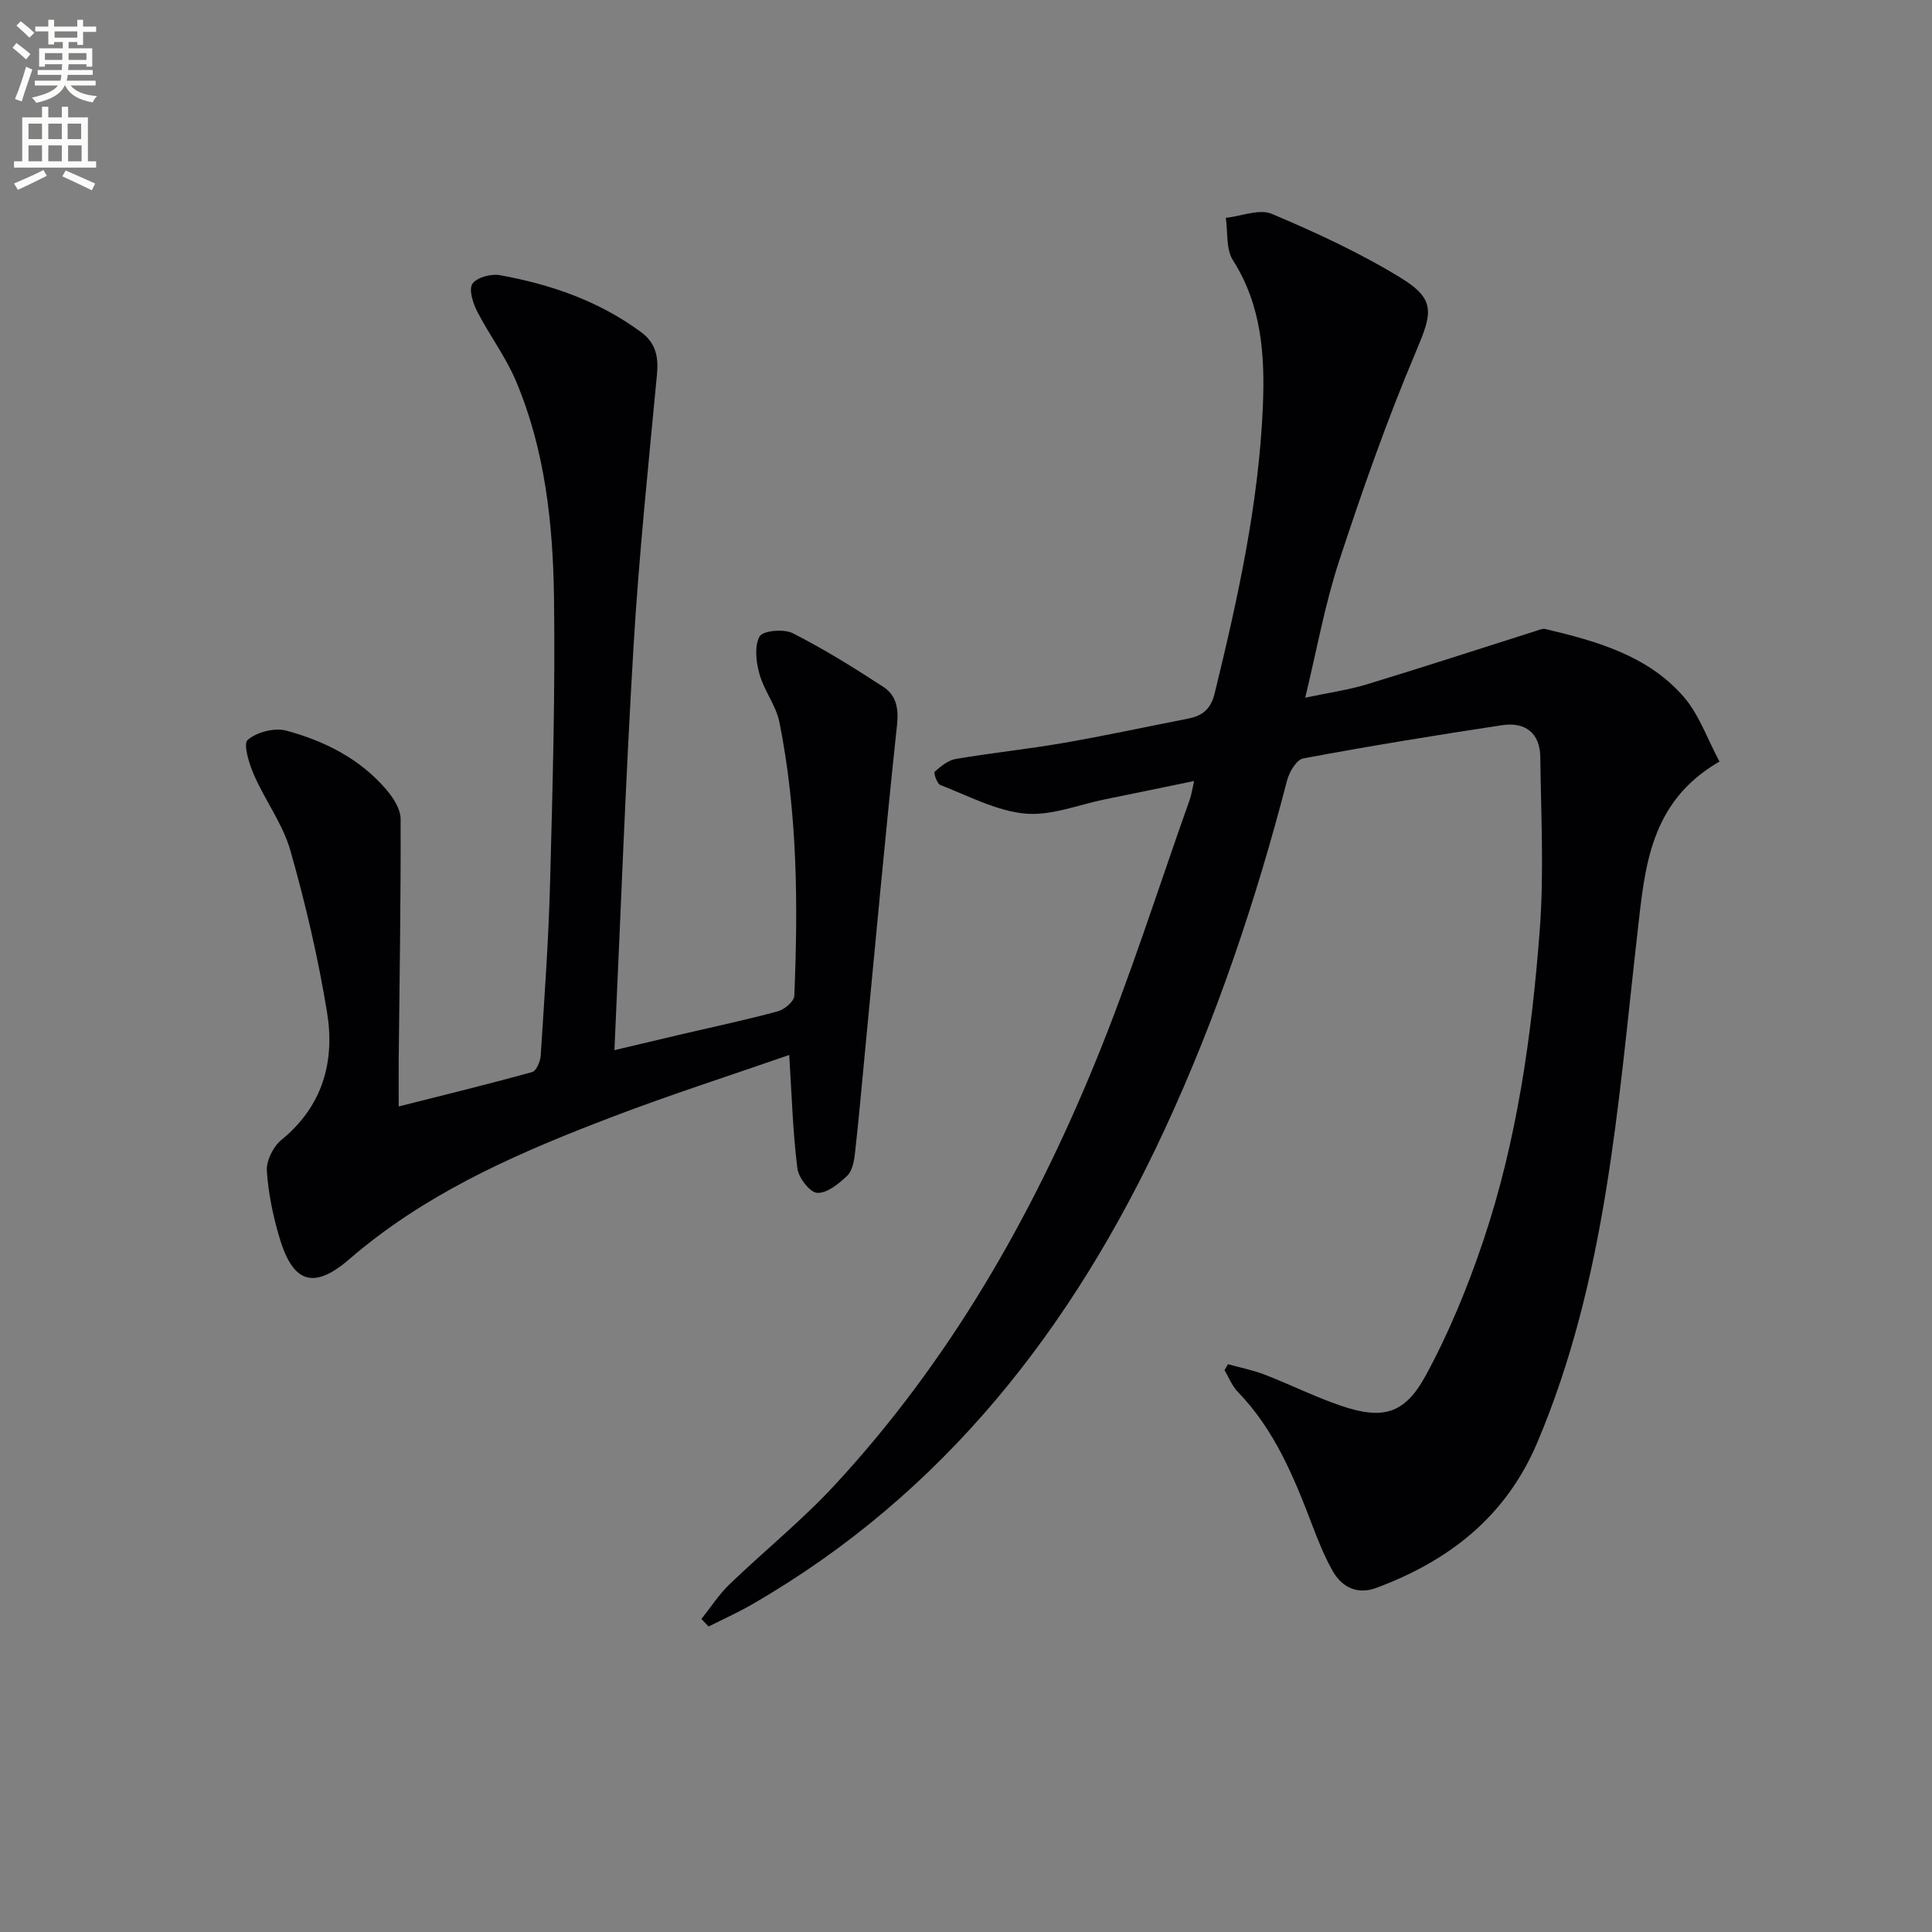 <svg enable-background="new 0 0 400 400" viewBox="0 0 400 400" xmlns="http://www.w3.org/2000/svg"><rect x="0" y="0" width="400" height="400" fill="#808080" stroke="none"/><path d="m2.6 9.9.8-1c.9.7 1.9 1.4 2.9 2.3l-.9 1.1c-1.1-1-2-1.8-2.8-2.4zm.5 10.6c.9-2.1 1.6-4.3 2.3-6.7.4.2.8.4 1.3.6-.7 2.1-1.5 4.3-2.2 6.6zm.3-15.2.9-.9c1 .8 2 1.6 2.8 2.4l-1 1c-.9-.9-1.8-1.7-2.7-2.5zm12.6-1.2h1.2v1.4h2.7v1.1h-2.7v2.7h-1.2v-.6h-1.8v1.3h4.9v3.8h-1.2v-.5h-3.7c0 .4-.1.9-.1 1.2h5.1v1h-5.2c0 .5-.1.9-.2 1.2h6v1h-5.2c1.1 1.3 2.9 2 5.5 2.2-.4.4-.7.8-.9 1.3-2.9-.5-4.8-1.6-5.7-3.5h-.1c-.8 1.7-2.7 2.9-5.9 3.6-.2-.4-.6-.8-.9-1.1 2.8-.6 4.6-1.4 5.4-2.5h-4.8v-1h5.3c.1-.3.2-.7.2-1.2h-4.9v-1h5c0-.4 0-.8.1-1.2h-3.6v.5h-1.2v-3.8h4.9v-1.3h-1.8v.5h-1.2v-2.7h-2.7v-1h2.7v-1.4h1.2v1.4h4.8zm-6.7 8.3h3.6c0-.4 0-.9 0-1.4h-3.6zm1.9-4.6h4.8v-1.3h-4.7v1.3zm6.7 3.2h-3.7v1.4h3.7z" fill="#fbfcfa"/><path d="m8.7 22.1h1.3v2.2h2.8v-2.2h1.3v2.2h4.1v9.1h1.7v1.3h-17v-1.3h1.7v-9.1h4.1zm.3 13.1.7 1.2c-1.8.9-3.8 1.9-6 2.9-.2-.4-.5-.8-.8-1.3 2.3-1 4.4-1.9 6.1-2.8zm-3.1-6.4h2.8v-3.2h-2.8zm0 4.6h2.8v-3.3h-2.8zm4.1-4.6h2.8v-3.2h-2.8zm0 4.6h2.8v-3.3h-2.8zm3.6 1.9c2.1.9 4.1 1.8 6.1 2.7l-.7 1.4c-2.2-1.1-4.2-2-6.1-2.9zm3.2-9.7h-2.8v3.2h2.8zm-2.7 7.8h2.8v-3.3h-2.8z" fill="#fbfcfa"/><g fill="#010104"><path d="m247.22 161.7c-6.51 1.34-12.46 2.59-18.43 3.79-5.53 1.12-11.2 3.47-16.58 2.95-5.98-.57-11.75-3.69-17.52-5.91-.69-.27-1.44-2.53-1.18-2.76 1.28-1.11 2.79-2.37 4.38-2.64 7.36-1.25 14.81-2.02 22.17-3.29 8.66-1.5 17.25-3.36 25.88-5.05 2.98-.58 4.74-1.93 5.55-5.26 4.77-19.54 9.11-39.17 9.97-59.32.44-10.47-.19-20.91-6.19-30.32-1.47-2.3-1.04-5.82-1.48-8.78 3.21-.35 6.94-1.93 9.53-.83 9.14 3.86 18.25 8.07 26.69 13.24 7.35 4.5 6.51 7.32 3.14 15.29-5.99 14.17-11.11 28.74-15.91 43.37-2.93 8.91-4.58 18.24-7.01 28.27 4.85-1.03 8.92-1.59 12.81-2.78 11.72-3.56 23.36-7.37 35.04-11.07.61-.19 1.31-.51 1.87-.37 10.59 2.51 21.16 5.46 28.6 13.99 3.24 3.72 4.94 8.79 7.45 13.45-14.49 8.37-15.45 21.96-16.98 35.44-4.07 35.73-6.44 71.77-20.74 105.55-6.53 15.41-18.3 24.5-33.37 30.11-3.8 1.41-7.03-.08-8.97-3.47-1.72-3.01-3.01-6.28-4.25-9.52-3.8-9.98-7.82-19.79-15.45-27.65-1.18-1.22-1.83-2.96-2.72-4.46.24-.41.49-.82.73-1.23 2.56.72 5.19 1.23 7.66 2.19 5.25 2.03 10.31 4.57 15.62 6.38 8.67 2.96 13.24 1.87 17.63-6.19 4.8-8.82 8.68-18.26 11.89-27.79 7.04-20.88 10.08-42.64 11.74-64.5.9-11.87.25-23.87.11-35.81-.06-5-3.18-7.29-7.89-6.58-13.76 2.08-27.5 4.33-41.19 6.88-1.39.26-2.91 2.84-3.36 4.61-6.44 24.82-14.56 49.03-25.37 72.31-19 40.95-45.61 75.29-85.35 98.21-2.92 1.69-6.01 3.08-9.03 4.6-.5-.52-.99-1.04-1.49-1.56 1.92-2.4 3.61-5.05 5.81-7.17 7.18-6.91 15-13.22 21.75-20.51 23.69-25.57 40.79-55.4 53.93-87.44 7.3-17.79 13.1-36.2 19.55-54.34.4-1.03.54-2.15.96-4.03z"/><path d="m163.4 218.42c-12.25 4.26-24.54 8.2-36.59 12.8-18.2 6.94-36.08 14.59-51.46 26.96-.91.73-1.82 1.46-2.69 2.23-7.44 6.56-11.86 5.51-14.71-3.88-1.39-4.57-2.39-9.37-2.7-14.12-.14-2.1 1.32-5.03 3.02-6.41 8.56-6.99 11.1-16.23 9.44-26.42-1.84-11.27-4.46-22.47-7.58-33.46-1.56-5.47-5.2-10.33-7.52-15.62-1.02-2.32-2.31-6.45-1.33-7.31 1.86-1.63 5.56-2.57 7.99-1.92 7.93 2.14 15.27 5.82 20.74 12.24 1.42 1.67 2.92 3.99 2.93 6.01.06 16.6-.22 33.21-.39 49.81-.03 2.98 0 5.95 0 9.75 9.53-2.41 18.63-4.63 27.65-7.13.86-.24 1.67-2.21 1.75-3.43.76-11.94 1.63-23.89 1.94-35.85.52-19.63 1.08-39.28.81-58.92-.21-15.3-1.84-30.59-7.89-44.9-2.12-5-5.49-9.46-7.99-14.32-.89-1.74-1.81-4.57-1.01-5.77.87-1.32 3.85-2.12 5.67-1.79 10.54 1.9 20.52 5.34 29.27 11.81 3.03 2.24 3.61 5.1 3.27 8.75-1.77 18.69-3.72 37.37-4.84 56.11-1.65 27.53-2.65 55.11-3.97 83.78 5.36-1.27 9.91-2.35 14.48-3.42 6.46-1.51 12.96-2.88 19.35-4.62 1.37-.37 3.36-2.04 3.41-3.18.8-18.97.66-37.93-3.07-56.63-.69-3.47-3.18-6.56-4.14-10.01-.7-2.49-1.09-5.78.03-7.8.66-1.2 5.02-1.6 6.86-.66 6.48 3.29 12.69 7.15 18.78 11.13 2.63 1.72 3.18 4.42 2.81 7.87-2.42 22.62-4.48 45.28-6.66 67.93-.67 6.94-1.27 13.9-2.06 20.83-.18 1.61-.56 3.61-1.63 4.61-1.73 1.63-4.17 3.62-6.18 3.5-1.53-.1-3.86-3.13-4.1-5.07-.94-7.41-1.15-14.9-1.69-23.48z"/></g></svg>
